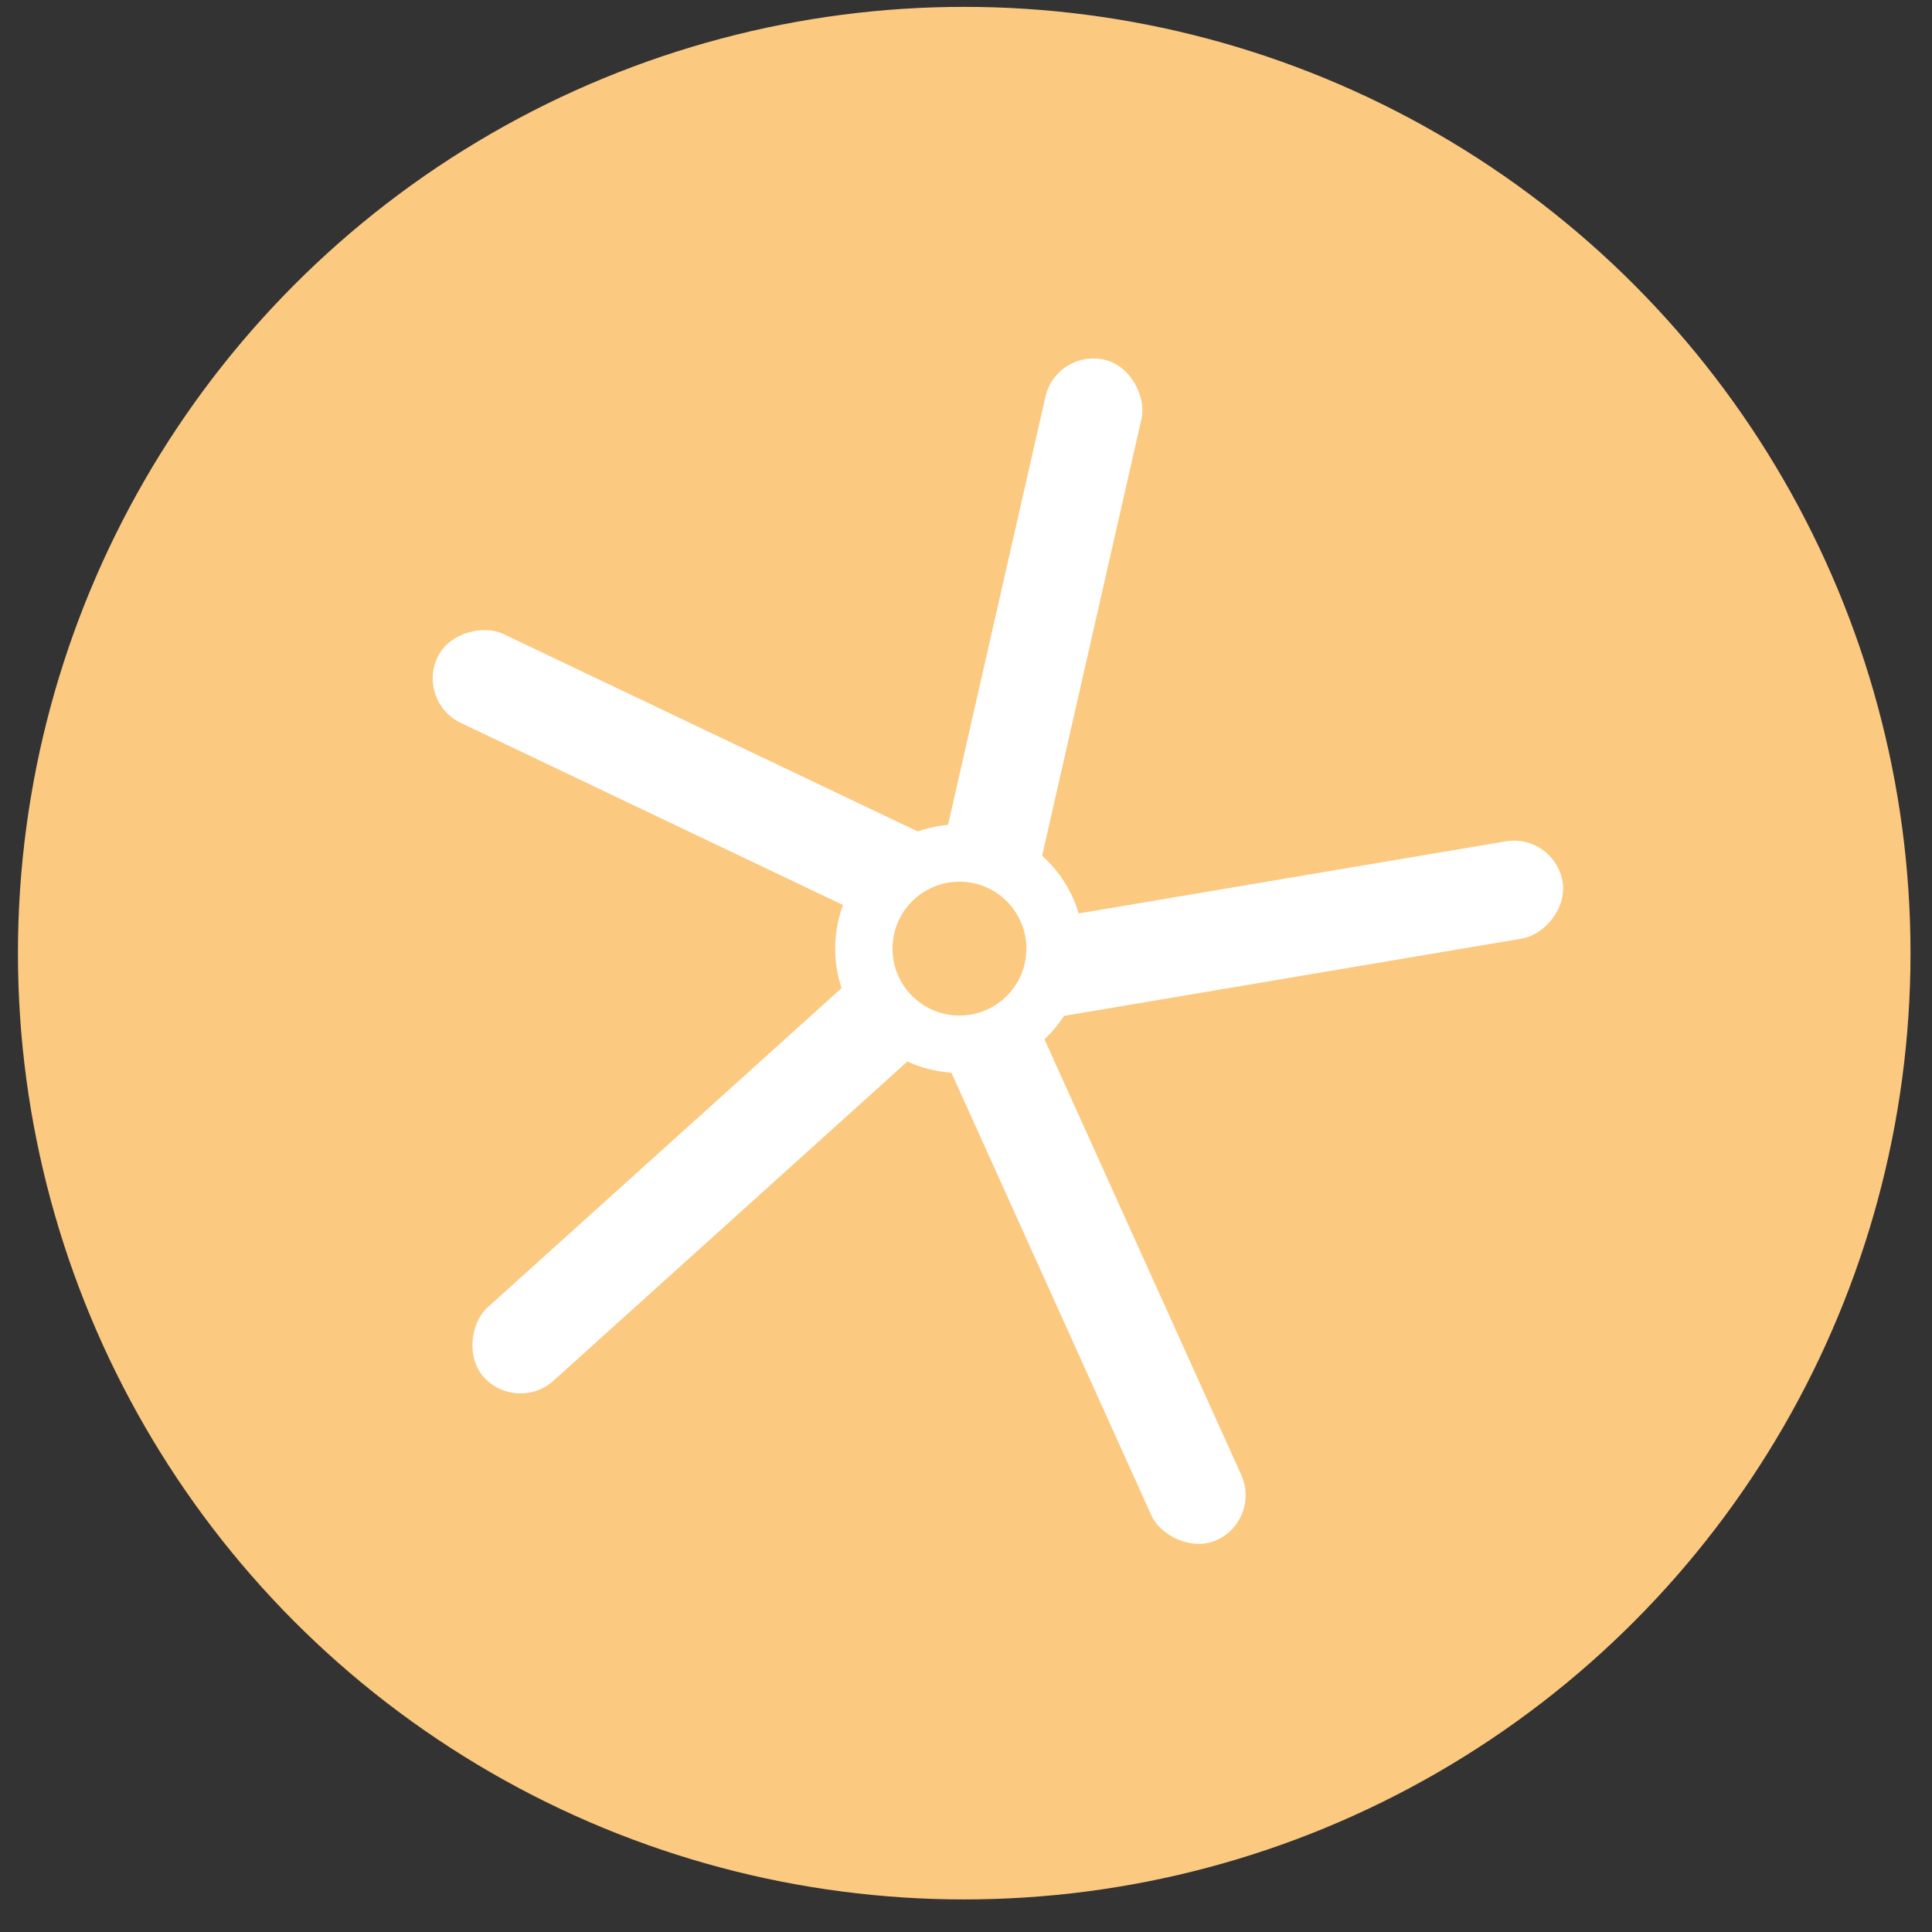 <svg xmlns="http://www.w3.org/2000/svg" fill="none" viewBox="0 0 49 49" height="49" width="49">
<rect x="0" y="0" width="49" height="49" fill="#333333" stroke="none"/>
<circle fill="#FCC980" r="24" cy="24.174" cx="24.455"></circle>
<rect fill="white" transform="rotate(-64.521 10.559 17.797)" rx="1.25" height="14.67" width="2.5" y="17.797" x="10.559"></rect>
<rect fill="white" transform="rotate(12.813 26.791 8.846)" rx="1.25" height="14.67" width="2.5" y="8.846" x="26.791"></rect>
<rect fill="white" transform="rotate(-132.051 13.109 35.856)" rx="1.25" height="14.67" width="2.5" y="35.856" x="13.109"></rect>
<rect fill="white" transform="rotate(155.69 31.996 38.547)" rx="1.25" height="15.119" width="2.5" y="38.547" x="31.996"></rect>
<rect fill="white" transform="rotate(80.417 39.422 21.13)" rx="1.25" height="14.326" width="2.5" y="21.13" x="39.422"></rect>
<circle stroke-width="1.455" stroke="white" fill="#FCC980" transform="matrix(1 0 0 -1 21.182 27.211)" r="2.425" cy="3.152" cx="3.152"></circle>
</svg>
